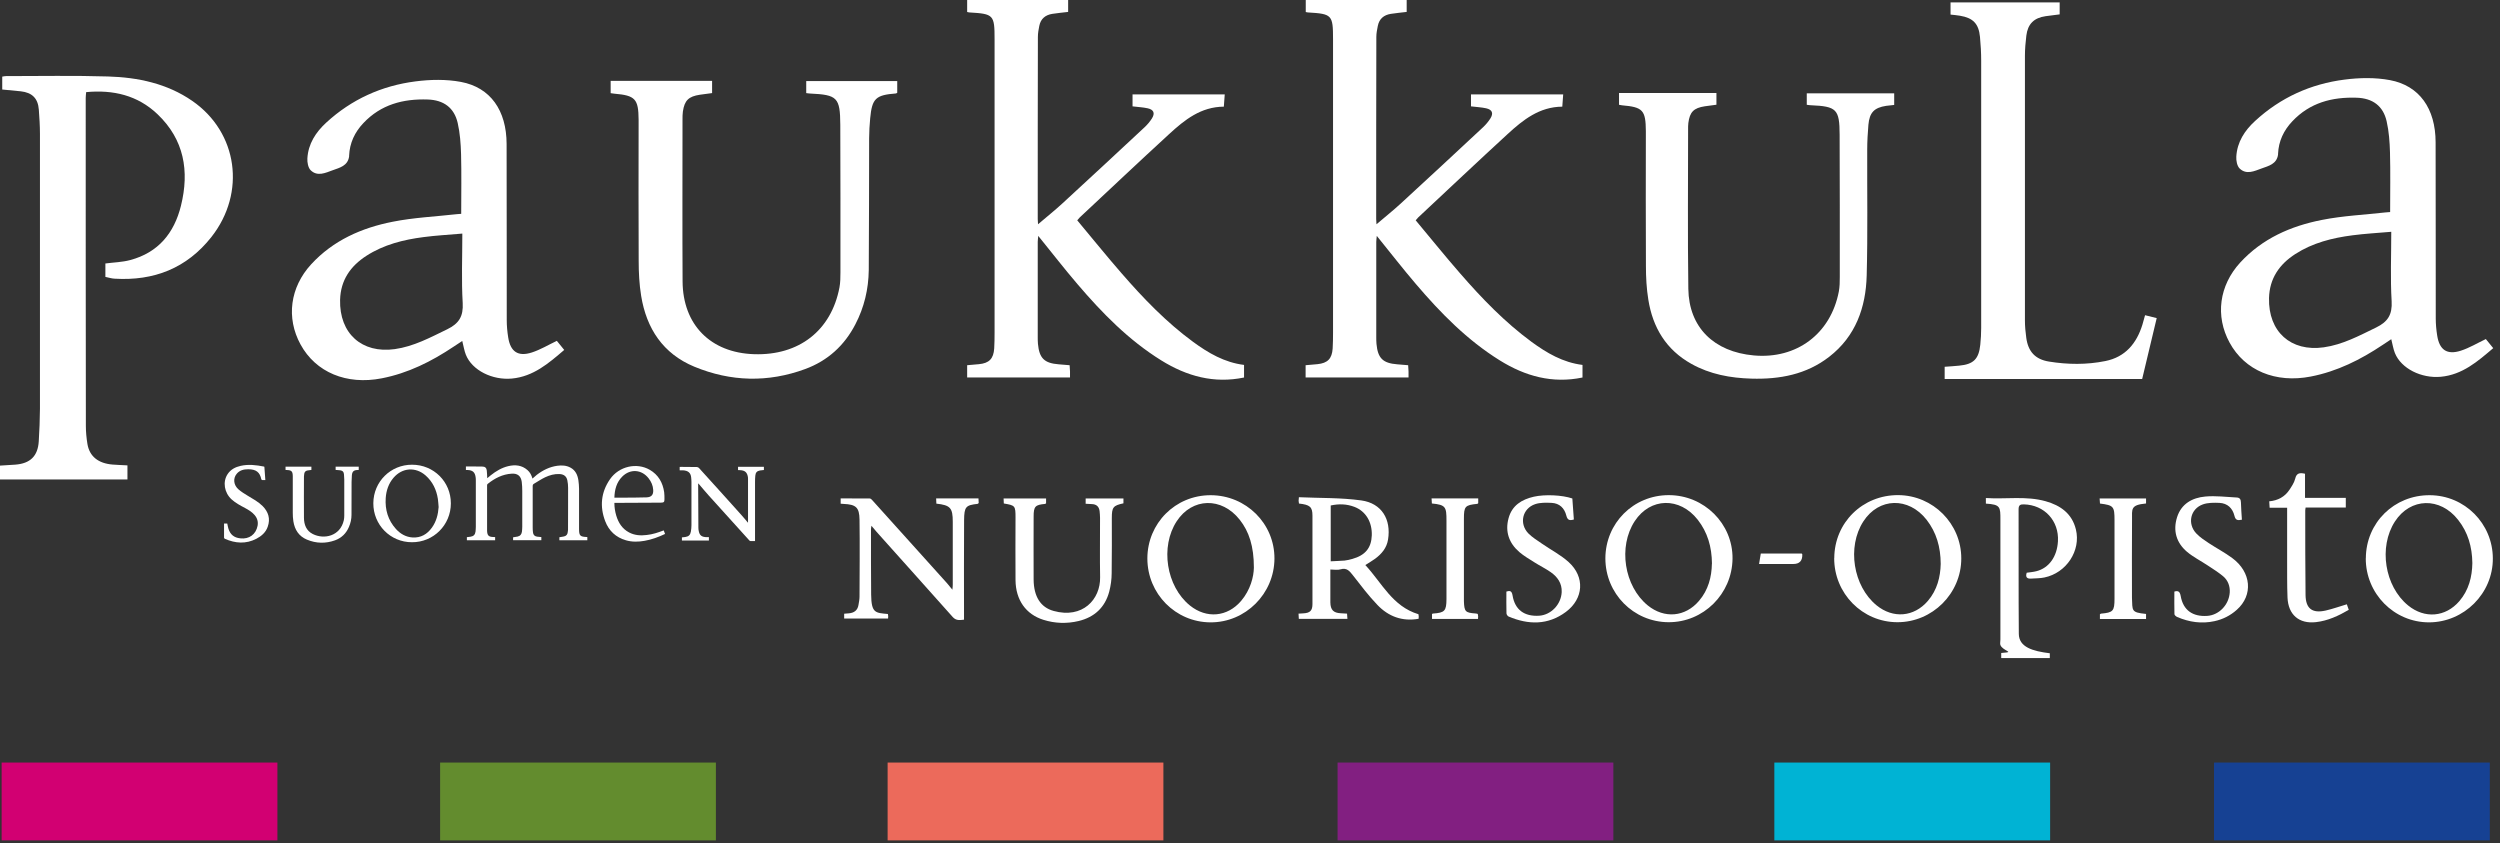 <?xml version="1.0" encoding="UTF-8"?> <svg xmlns="http://www.w3.org/2000/svg" width="246" height="83" viewBox="0 0 246 83" fill="none"><rect x="0" y="0" width="246" height="83" fill="#333333" stroke="none"/><g clip-path="url(#clip0_891_16)"><path d="M50.488 52.871C50.65 52.849 50.796 52.828 50.936 52.798C51.2 52.739 51.332 52.556 51.361 52.299C51.383 52.145 51.383 51.991 51.39 51.837C51.39 50.664 51.39 49.49 51.39 48.31C51.39 48.016 51.376 47.716 51.339 47.415C51.266 46.85 50.936 46.572 50.364 46.608C49.447 46.66 48.677 47.063 47.973 47.628C47.943 47.65 47.929 47.716 47.929 47.767C47.929 49.241 47.929 50.723 47.929 52.197C47.929 52.211 47.929 52.226 47.929 52.241C47.951 52.695 48.083 52.828 48.545 52.842C48.603 52.842 48.655 52.842 48.721 52.849V53.165H45.941V52.857C46.066 52.842 46.183 52.835 46.3 52.813C46.601 52.769 46.755 52.607 46.792 52.307C46.806 52.145 46.821 51.991 46.821 51.83C46.821 50.319 46.821 48.808 46.821 47.305C46.821 47.18 46.821 47.056 46.799 46.938C46.733 46.469 46.506 46.271 46.029 46.249C45.97 46.249 45.919 46.249 45.846 46.249V45.897C45.985 45.897 46.117 45.897 46.256 45.897C46.675 45.897 47.085 45.897 47.503 45.911C47.753 45.926 47.87 46.043 47.899 46.3C47.929 46.542 47.929 46.791 47.943 47.056C48.061 46.953 48.171 46.865 48.288 46.77C48.809 46.359 49.366 46.021 50.019 45.867C50.701 45.706 51.346 45.772 51.896 46.249C52.153 46.469 52.3 46.755 52.395 47.092C52.549 46.96 52.681 46.836 52.82 46.725C53.422 46.263 54.089 45.933 54.845 45.831C55.285 45.772 55.732 45.794 56.135 46.014C56.627 46.278 56.832 46.733 56.913 47.254C56.957 47.532 56.971 47.818 56.979 48.097C56.979 49.417 56.979 50.737 56.979 52.057C56.979 52.71 57.081 52.813 57.727 52.842C57.749 52.842 57.771 52.842 57.793 52.849V53.165H55.043V52.864C55.204 52.835 55.358 52.82 55.512 52.783C55.725 52.732 55.842 52.585 55.864 52.373C55.871 52.299 55.886 52.219 55.893 52.145C55.893 50.767 55.908 49.388 55.901 48.002C55.901 47.76 55.879 47.51 55.827 47.268C55.747 46.865 55.475 46.667 55.057 46.645C54.551 46.623 54.082 46.755 53.635 46.968C53.253 47.151 52.901 47.393 52.534 47.606C52.446 47.657 52.417 47.73 52.417 47.833C52.417 49.19 52.417 50.554 52.417 51.911C52.417 52.072 52.424 52.226 52.446 52.387C52.468 52.629 52.608 52.769 52.842 52.806C52.982 52.828 53.121 52.835 53.268 52.849V53.157H50.488V52.857V52.871Z" fill="white"></path><path d="M73.605 51.419C73.605 51.368 73.605 51.339 73.605 51.317C73.605 49.916 73.605 48.522 73.605 47.129C73.605 47.07 73.605 47.019 73.598 46.96C73.525 46.476 73.297 46.278 72.799 46.263C72.747 46.263 72.689 46.263 72.623 46.256V45.933H75.167V46.249C75.035 46.263 74.911 46.271 74.786 46.293C74.493 46.344 74.346 46.498 74.324 46.799C74.302 47.004 74.295 47.209 74.295 47.415C74.295 49.292 74.295 51.163 74.295 53.04V53.238C74.133 53.238 73.987 53.238 73.833 53.238C73.789 53.238 73.745 53.194 73.715 53.157C72.38 51.691 71.053 50.224 69.733 48.75C69.388 48.368 69.058 47.965 68.713 47.562C68.713 47.591 68.699 47.62 68.699 47.642C68.699 49.072 68.706 50.51 68.721 51.94C68.721 52.057 68.735 52.175 68.765 52.292C68.853 52.681 69.043 52.835 69.505 52.857C69.586 52.857 69.667 52.857 69.755 52.857V53.187H67.1V52.879C67.21 52.864 67.32 52.857 67.43 52.842C67.767 52.791 67.921 52.644 67.98 52.314C68.017 52.109 68.039 51.896 68.039 51.691C68.039 50.268 68.039 48.845 68.039 47.422C68.039 47.268 68.024 47.114 68.009 46.96C67.958 46.52 67.709 46.307 67.195 46.278C67.093 46.278 66.99 46.278 66.88 46.278V45.948C66.917 45.948 66.961 45.941 66.997 45.941C67.518 45.941 68.046 45.941 68.567 45.955C68.64 45.955 68.728 45.999 68.772 46.043C70.136 47.547 71.5 49.05 72.857 50.569C73.114 50.847 73.349 51.141 73.605 51.441" fill="white"></path><path d="M40.528 53.355C38.409 53.355 36.722 51.639 36.736 49.512C36.751 47.393 38.438 45.721 40.55 45.728C42.684 45.728 44.371 47.415 44.364 49.535C44.364 51.661 42.648 53.37 40.535 53.355M43.161 49.894C43.139 49.63 43.124 49.366 43.088 49.102C42.948 48.192 42.574 47.4 41.878 46.784C40.888 45.919 39.582 46.014 38.724 47.011C38.233 47.584 38.005 48.273 37.954 49.014C37.88 50.158 38.181 51.185 38.959 52.05C39.391 52.527 39.927 52.842 40.587 52.886C41.408 52.938 42.032 52.571 42.501 51.918C42.934 51.317 43.11 50.627 43.161 49.894Z" fill="white"></path><path d="M60.455 49.491C60.455 49.923 60.521 50.334 60.638 50.73C60.851 51.441 61.225 52.035 61.907 52.395C62.45 52.681 63.036 52.718 63.63 52.644C64.21 52.586 64.76 52.402 65.31 52.19C65.354 52.307 65.398 52.424 65.442 52.541C64.789 52.85 64.129 53.092 63.432 53.216C62.816 53.326 62.2 53.341 61.592 53.165C60.601 52.879 59.912 52.233 59.553 51.287C59.003 49.843 59.135 48.442 60.022 47.158C60.902 45.882 62.648 45.486 63.931 46.227C64.775 46.711 65.215 47.481 65.354 48.427C65.383 48.654 65.383 48.889 65.383 49.117C65.383 49.403 65.325 49.454 65.039 49.461C63.572 49.461 62.105 49.476 60.638 49.483H60.462L60.455 49.491ZM60.455 48.97C60.733 48.97 60.99 48.97 61.247 48.97C62.039 48.97 62.824 48.962 63.616 48.941C64.093 48.926 64.305 48.691 64.276 48.214C64.254 47.782 64.085 47.4 63.821 47.063C63.139 46.19 62.017 46.109 61.232 46.894C60.667 47.459 60.477 48.178 60.455 48.977" fill="white"></path><path d="M30.642 45.933V46.241C30.51 46.256 30.385 46.271 30.261 46.293C30.077 46.322 29.967 46.432 29.938 46.615C29.923 46.703 29.909 46.799 29.909 46.887C29.909 48.244 29.894 49.593 29.909 50.95C29.916 51.625 30.136 52.226 30.781 52.549C31.889 53.106 33.48 52.761 33.832 51.192C33.862 51.045 33.876 50.891 33.876 50.737C33.876 49.549 33.876 48.368 33.876 47.18C33.876 47.011 33.862 46.843 33.847 46.674C33.825 46.425 33.722 46.315 33.48 46.278C33.334 46.256 33.187 46.256 33.026 46.241V45.919H35.299V46.241C35.255 46.241 35.211 46.249 35.175 46.249C34.808 46.256 34.654 46.403 34.624 46.77C34.61 46.982 34.595 47.202 34.595 47.415C34.595 48.5 34.595 49.578 34.588 50.664C34.588 51.075 34.5 51.478 34.331 51.859C34.067 52.483 33.612 52.93 32.974 53.165C32.043 53.502 31.111 53.48 30.202 53.099C29.41 52.769 28.999 52.131 28.867 51.295C28.823 51.016 28.809 50.737 28.809 50.451C28.809 49.307 28.809 48.163 28.809 47.019V46.85C28.801 46.381 28.691 46.263 28.215 46.249C28.178 46.249 28.148 46.249 28.097 46.241V45.919H30.642V45.933Z" fill="white"></path><path d="M26.014 45.934C26.044 46.366 26.073 46.792 26.11 47.239C26 47.239 25.897 47.239 25.801 47.239C25.772 47.239 25.721 47.188 25.713 47.158C25.574 46.484 25.215 46.168 24.415 46.175C23.975 46.175 23.579 46.271 23.286 46.63C22.912 47.085 22.985 47.738 23.469 48.156C23.741 48.39 24.056 48.588 24.364 48.772C24.877 49.08 25.405 49.366 25.838 49.791C26.41 50.371 26.623 51.045 26.344 51.83C26.154 52.388 25.728 52.754 25.222 53.018C24.195 53.546 23.161 53.473 22.127 53.018C22.09 53.004 22.046 52.945 22.046 52.908C22.046 52.446 22.046 51.984 22.046 51.515H22.362C22.398 51.669 22.42 51.83 22.464 51.984C22.648 52.6 23.022 52.908 23.653 52.974C24.518 53.07 25.178 52.593 25.347 51.735C25.42 51.331 25.31 50.979 25.053 50.679C24.797 50.378 24.467 50.18 24.129 49.997C23.66 49.747 23.183 49.498 22.787 49.139C22.068 48.478 21.892 47.415 22.398 46.652C22.706 46.183 23.169 45.956 23.689 45.838C24.452 45.669 25.215 45.758 25.977 45.911C25.985 45.911 25.992 45.919 26.014 45.934Z" fill="white"></path><path d="M82.721 49.571V49.043C83.675 49.043 84.628 49.043 85.582 49.05C85.677 49.05 85.779 49.153 85.846 49.234C88.302 51.955 90.752 54.676 93.202 57.404C93.363 57.587 93.51 57.778 93.715 58.028C93.737 57.815 93.752 57.675 93.752 57.543C93.752 55.475 93.752 53.407 93.752 51.339C93.752 49.975 93.517 49.711 92.138 49.557C92.138 49.403 92.124 49.234 92.116 49.043H96.282C96.289 49.205 96.297 49.366 96.304 49.498C96.253 49.542 96.231 49.571 96.201 49.579C95.028 49.711 94.881 49.857 94.867 51.192C94.844 54.258 94.859 57.316 94.859 60.382V60.976C94.419 61.027 94.082 61.078 93.752 60.719C91.265 57.917 88.757 55.138 86.264 52.344C86.102 52.167 85.956 51.977 85.75 51.735C85.728 51.889 85.706 51.977 85.706 52.065C85.706 54.214 85.699 56.363 85.721 58.511C85.743 60.345 86.139 60.301 87.371 60.418C87.378 60.484 87.4 60.565 87.4 60.638C87.4 60.719 87.393 60.8 87.386 60.866H83.066V60.389C83.242 60.374 83.381 60.367 83.528 60.352C84.034 60.308 84.386 60.066 84.474 59.531C84.518 59.26 84.577 58.988 84.577 58.71C84.584 56.187 84.613 53.656 84.577 51.133C84.562 49.916 84.217 49.637 83.007 49.586C82.927 49.586 82.846 49.571 82.721 49.564" fill="white"></path><path d="M134.354 55.607C135.982 57.36 137.016 59.67 139.575 60.44C139.583 60.477 139.597 60.572 139.605 60.66C139.605 60.741 139.59 60.814 139.59 60.888C137.977 61.174 136.627 60.66 135.542 59.531C134.676 58.629 133.921 57.631 133.151 56.641C132.813 56.216 132.542 55.827 131.897 56.025C131.618 56.113 131.288 56.04 130.907 56.04C130.907 56.663 130.907 57.257 130.907 57.859C130.907 58.328 130.907 58.805 130.907 59.274C130.921 60.015 131.207 60.308 131.933 60.345C132.124 60.36 132.322 60.367 132.549 60.382C132.564 60.558 132.571 60.712 132.586 60.895H127.804C127.797 60.748 127.79 60.594 127.775 60.382C127.958 60.367 128.112 60.36 128.266 60.352C128.904 60.316 129.146 60.088 129.146 59.435C129.154 56.539 129.154 53.642 129.146 50.737C129.146 49.879 128.897 49.666 127.819 49.549C127.804 49.468 127.79 49.373 127.782 49.278C127.782 49.205 127.797 49.124 127.812 48.926C129.872 49.021 131.933 48.962 133.95 49.241C135.96 49.52 136.906 51.104 136.583 53.099C136.451 53.92 135.952 54.507 135.307 54.984C135.028 55.189 134.735 55.35 134.361 55.593M130.936 55.233C131.435 55.204 131.867 55.196 132.307 55.16C132.564 55.13 132.813 55.072 133.07 54.998C134.346 54.639 134.94 53.913 134.984 52.681C135.028 51.368 134.39 50.305 133.283 49.879C132.52 49.586 131.743 49.564 130.943 49.74V55.233H130.936Z" fill="white"></path><path d="M112.901 54.962C112.901 51.493 115.652 48.728 119.121 48.728C122.612 48.728 125.428 51.522 125.406 54.976C125.384 58.431 122.553 61.254 119.113 61.24C115.674 61.225 112.909 58.431 112.901 54.962ZM123.382 55.856C123.382 53.752 122.905 52.3 121.988 51.141C120.213 48.889 117.316 48.962 115.791 51.287C114.148 53.788 114.757 57.697 117.089 59.582C118.717 60.895 120.771 60.719 122.128 59.127C123.044 58.049 123.367 56.751 123.382 55.856Z" fill="white"></path><path d="M157.969 54.947C157.977 51.478 160.727 48.721 164.203 48.721C167.694 48.721 170.518 51.537 170.481 54.976C170.437 58.446 167.614 61.247 164.174 61.225C160.734 61.203 157.969 58.409 157.969 54.94M168.457 55.468C168.442 53.803 168.024 52.38 167.056 51.141C165.289 48.889 162.392 48.948 160.859 51.28C159.209 53.788 159.817 57.683 162.142 59.575C163.771 60.895 165.824 60.719 167.181 59.127C168.105 58.049 168.428 56.759 168.45 55.475" fill="white"></path><path d="M180.492 54.918C180.507 51.427 183.279 48.698 186.792 48.72C190.217 48.742 192.997 51.537 192.99 54.954C192.99 58.401 190.144 61.232 186.704 61.225C183.257 61.225 180.47 58.394 180.485 54.91M190.965 55.482C190.958 53.818 190.54 52.387 189.579 51.148C187.797 48.874 184.871 48.955 183.353 51.309C181.732 53.818 182.348 57.683 184.658 59.568C186.279 60.888 188.332 60.719 189.697 59.135C190.621 58.057 190.936 56.766 190.965 55.49" fill="white"></path><path d="M232.799 54.932C232.814 51.434 235.586 48.706 239.092 48.728C242.524 48.742 245.289 51.522 245.296 54.954C245.311 58.387 242.465 61.232 239.018 61.24C235.571 61.24 232.784 58.416 232.792 54.94M243.279 55.402C243.257 53.795 242.847 52.387 241.886 51.163C240.111 48.889 237.185 48.962 235.659 51.317C234.038 53.825 234.647 57.69 236.957 59.575C238.585 60.902 240.639 60.734 242.003 59.149C242.935 58.057 243.257 56.751 243.279 55.409" fill="white"></path><path d="M201.702 64.283V64.753H196.92V64.254C197.097 64.232 197.265 64.217 197.441 64.203C198.072 64.144 196.737 63.909 196.818 63.264C196.847 63.036 196.84 62.809 196.84 62.582C196.84 58.768 196.84 54.954 196.84 51.148C196.84 49.879 196.847 49.644 195.41 49.556V49.006C197.375 49.138 199.355 48.779 201.292 49.322C202.751 49.732 203.888 50.532 204.269 52.101C204.775 54.184 203.338 56.377 201.167 56.825C200.742 56.913 200.302 56.905 199.861 56.934C199.443 56.964 199.289 56.781 199.429 56.355C199.737 56.311 200.059 56.289 200.375 56.208C201.622 55.893 202.414 54.778 202.502 53.267C202.619 51.251 201.174 49.681 199.15 49.63C198.798 49.622 198.629 49.696 198.629 50.114C198.644 54.199 198.615 58.291 198.651 62.376C198.666 63.682 200.023 64.078 201.71 64.283" fill="white"></path><path d="M106.828 49.571V49.05H110.547V49.527C109.535 49.747 109.403 49.909 109.403 50.972C109.403 52.784 109.417 54.588 109.388 56.399C109.388 57.008 109.3 57.639 109.146 58.225C108.728 59.78 107.686 60.734 106.139 61.108C104.98 61.386 103.814 61.35 102.67 60.99C100.946 60.448 99.949 59.04 99.927 57.096C99.905 55.042 99.927 52.989 99.927 50.935C99.927 49.762 99.897 49.733 98.775 49.542C98.775 49.395 98.761 49.234 98.753 49.05H102.934V49.527C102.897 49.549 102.868 49.579 102.839 49.586C101.863 49.674 101.709 49.828 101.709 50.833C101.709 52.901 101.694 54.969 101.709 57.037C101.724 58.695 102.391 59.766 103.682 60.118C106.506 60.902 108.295 59.003 108.251 56.788C108.214 54.852 108.251 52.908 108.244 50.972C108.244 50.745 108.222 50.517 108.2 50.29C108.141 49.828 107.87 49.608 107.408 49.601C107.232 49.601 107.056 49.579 106.85 49.571" fill="white"></path><path d="M220.595 51.141C220.177 51.229 219.972 51.185 219.869 50.752C219.686 50.011 219.187 49.52 218.388 49.483C217.852 49.461 217.266 49.454 216.767 49.63C215.527 50.07 215.212 51.537 216.114 52.49C216.466 52.864 216.914 53.157 217.346 53.444C218.102 53.942 218.916 54.368 219.649 54.91C221.541 56.304 221.725 58.57 220.097 60.008C219.466 60.572 218.725 60.946 217.904 61.122C216.642 61.401 215.41 61.218 214.237 60.712C214.119 60.66 213.965 60.528 213.965 60.433C213.943 59.707 213.958 58.981 213.958 58.211C214.288 58.115 214.493 58.152 214.581 58.651C214.823 60.044 215.762 60.704 217.214 60.602C218.358 60.514 219.326 59.516 219.407 58.299C219.444 57.69 219.238 57.118 218.776 56.722C218.307 56.326 217.779 55.996 217.266 55.658C216.576 55.196 215.821 54.822 215.197 54.294C214.156 53.407 213.804 52.226 214.222 50.899C214.64 49.571 215.718 48.977 216.994 48.86C218.014 48.764 219.062 48.904 220.097 48.955C220.39 48.97 220.5 49.131 220.507 49.432C220.515 49.996 220.573 50.561 220.603 51.141" fill="white"></path><path d="M154.72 49.072C154.764 49.74 154.815 50.414 154.867 51.119C154.463 51.236 154.243 51.199 154.126 50.73C153.943 50.004 153.459 49.52 152.681 49.483C152.146 49.461 151.566 49.439 151.06 49.608C149.792 50.04 149.462 51.529 150.393 52.49C150.789 52.886 151.288 53.194 151.75 53.51C152.615 54.111 153.576 54.602 154.353 55.306C155.974 56.773 155.835 58.907 154.082 60.213C152.314 61.526 150.4 61.489 148.449 60.668C148.347 60.623 148.237 60.462 148.237 60.352C148.215 59.655 148.229 58.959 148.229 58.211C148.523 58.123 148.757 58.079 148.838 58.607C149.073 60.008 149.997 60.675 151.449 60.587C152.615 60.514 153.613 59.487 153.671 58.262C153.708 57.404 153.261 56.766 152.586 56.296C152.08 55.944 151.522 55.673 151.002 55.343C150.496 55.02 149.968 54.72 149.513 54.331C148.486 53.451 148.083 52.314 148.442 50.994C148.779 49.74 149.733 49.146 150.936 48.874C152.014 48.632 153.715 48.706 154.72 49.05" fill="white"></path><path d="M230.929 59.465C230.98 59.626 231.053 59.802 231.119 60.008C230.1 60.602 229.059 61.086 227.892 61.218C226.228 61.408 225.164 60.492 225.091 58.805C225.039 57.499 225.061 56.194 225.054 54.896C225.054 53.444 225.054 51.992 225.054 50.547V49.96H223.331C223.316 49.733 223.309 49.564 223.294 49.329C224.137 49.256 224.827 48.889 225.289 48.185C225.509 47.848 225.751 47.488 225.846 47.107C225.978 46.52 226.323 46.506 226.814 46.616V48.992H230.826V49.938H226.873C226.858 50.07 226.836 50.151 226.836 50.231C226.836 53.004 226.836 55.769 226.866 58.541C226.88 59.89 227.526 60.382 228.861 60.074C229.557 59.912 230.225 59.67 230.943 59.458" fill="white"></path><path d="M211.171 60.426V60.91H206.631V60.44C206.675 60.418 206.704 60.389 206.734 60.382C207.929 60.279 208.068 60.132 208.068 58.908C208.068 56.341 208.068 53.766 208.068 51.192C208.068 49.828 207.98 49.718 206.638 49.549C206.631 49.403 206.616 49.249 206.602 49.05H211.171V49.542C209.616 49.689 209.799 50.077 209.792 51.192C209.77 53.649 209.785 56.106 209.785 58.563C209.785 58.644 209.785 58.724 209.785 58.805C209.843 60.096 209.675 60.264 211.171 60.411" fill="white"></path><path d="M145.457 49.05V49.513C145.421 49.542 145.399 49.571 145.369 49.579C144.152 49.703 144.049 49.821 144.049 51.06C144.049 53.634 144.049 56.201 144.049 58.776C144.049 58.908 144.049 59.04 144.049 59.164C144.086 60.191 144.189 60.294 145.201 60.367C145.259 60.367 145.325 60.389 145.413 60.411C145.428 60.492 145.443 60.572 145.45 60.646C145.45 60.726 145.443 60.807 145.435 60.902H140.91V60.418C140.947 60.396 140.976 60.374 141.006 60.374C142.164 60.294 142.326 60.118 142.333 58.944C142.333 56.377 142.333 53.803 142.333 51.229C142.333 49.887 142.267 49.674 140.896 49.542C140.888 49.388 140.881 49.234 140.866 49.043H145.45L145.457 49.05Z" fill="white"></path><path d="M173.261 54.471H177.295C177.324 54.507 177.346 54.529 177.346 54.559C177.366 55.184 177.07 55.497 176.459 55.497H173.092C173.151 55.123 173.202 54.8 173.261 54.471Z" fill="white"></path><path d="M45.493 22.985C44.144 23.102 42.904 23.168 41.68 23.33C39.692 23.586 37.763 24.07 36.054 25.171C34.485 26.183 33.517 27.569 33.465 29.505C33.385 32.813 35.607 34.808 38.849 34.353C40.719 34.089 42.34 33.209 44.005 32.402C45.163 31.837 45.603 31.133 45.53 29.813C45.398 27.598 45.493 25.361 45.493 22.992M45.383 21.034C45.383 19.061 45.42 17.11 45.369 15.174C45.339 14.147 45.266 13.106 45.039 12.108C44.694 10.59 43.645 9.842 42.09 9.791C39.67 9.71 37.484 10.282 35.761 12.108C34.91 13.003 34.404 14.067 34.353 15.321C34.353 15.343 34.353 15.365 34.353 15.394C34.221 16.326 33.421 16.502 32.739 16.751C32.028 17.008 31.236 17.404 30.569 16.751C30.319 16.502 30.224 15.981 30.246 15.592C30.326 14.155 31.067 13.018 32.094 12.072C34.588 9.776 37.558 8.434 40.888 8.009C42.354 7.818 43.909 7.789 45.354 8.06C48.258 8.603 49.843 10.862 49.85 14.169C49.872 19.949 49.85 25.728 49.864 31.507C49.864 32.065 49.916 32.629 50.004 33.187C50.224 34.61 50.972 35.123 52.336 34.683C53.172 34.411 53.935 33.95 54.793 33.539C54.984 33.781 55.233 34.089 55.519 34.434C53.986 35.746 52.49 37.052 50.363 37.25C48.449 37.426 46.462 36.443 45.845 34.918C45.684 34.514 45.618 34.074 45.486 33.553C45.178 33.752 44.914 33.928 44.65 34.103C42.472 35.563 40.161 36.722 37.558 37.228C34.103 37.903 31.067 36.641 29.571 33.891C28.141 31.273 28.544 28.273 30.613 26.014C32.783 23.652 35.585 22.42 38.643 21.819C40.704 21.408 42.824 21.313 44.914 21.078C45.046 21.064 45.185 21.056 45.376 21.041" fill="white"></path><path d="M235.3 22.809C233.951 22.926 232.711 22.992 231.486 23.154C229.499 23.41 227.57 23.894 225.861 24.994C224.291 26.007 223.323 27.393 223.272 29.329C223.191 32.637 225.414 34.632 228.655 34.177C230.525 33.913 232.146 33.033 233.811 32.226C234.97 31.661 235.41 30.957 235.337 29.637C235.205 27.415 235.3 25.185 235.3 22.816M235.19 20.858C235.19 18.885 235.227 16.934 235.175 14.998C235.146 13.971 235.073 12.93 234.845 11.932C234.501 10.414 233.459 9.666 231.897 9.615C229.477 9.534 227.291 10.106 225.568 11.932C224.717 12.827 224.211 13.891 224.16 15.145C224.16 15.167 224.16 15.189 224.16 15.218C224.027 16.15 223.228 16.326 222.546 16.575C221.835 16.832 221.043 17.228 220.375 16.575C220.126 16.326 220.03 15.805 220.052 15.416C220.133 13.979 220.874 12.842 221.908 11.896C224.402 9.6 227.372 8.258 230.702 7.833C232.168 7.642 233.723 7.613 235.168 7.884C238.072 8.427 239.656 10.686 239.664 13.993C239.686 19.773 239.664 25.552 239.678 31.331C239.678 31.889 239.73 32.453 239.818 33.011C240.038 34.434 240.786 34.947 242.15 34.507C242.986 34.236 243.749 33.773 244.607 33.363C244.798 33.605 245.047 33.913 245.333 34.258C243.8 35.563 242.304 36.876 240.177 37.074C238.263 37.25 236.275 36.267 235.659 34.742C235.498 34.338 235.432 33.898 235.3 33.377C234.999 33.575 234.735 33.752 234.471 33.928C232.293 35.387 229.983 36.546 227.379 37.052C223.925 37.727 220.888 36.465 219.392 33.715C217.962 31.096 218.366 28.097 220.434 25.838C222.605 23.476 225.406 22.244 228.465 21.643C230.525 21.232 232.645 21.137 234.735 20.902C234.867 20.887 235.007 20.88 235.197 20.865" fill="white"></path><path d="M79.333 9.168V7.98H88.288V9.131C88.229 9.16 88.193 9.197 88.149 9.197C86.168 9.351 85.809 9.688 85.626 11.639C85.56 12.292 85.53 12.952 85.523 13.605C85.508 17.925 85.523 22.252 85.486 26.572C85.464 28.442 85.039 30.246 84.166 31.918C83.088 34.001 81.445 35.497 79.238 36.311C75.578 37.661 71.911 37.565 68.325 36.084C65.244 34.808 63.609 32.329 63.088 29.102C62.905 27.972 62.846 26.814 62.846 25.662C62.817 21.247 62.839 16.824 62.839 12.409C62.839 12.197 62.839 11.984 62.839 11.779C62.824 9.732 62.509 9.395 60.462 9.219C60.345 9.212 60.235 9.19 60.088 9.168V7.958H70.07V9.16C69.652 9.219 69.256 9.263 68.867 9.322C67.76 9.49 67.356 9.879 67.195 10.979C67.159 11.236 67.159 11.493 67.159 11.749C67.159 17.059 67.136 22.369 67.166 27.679C67.188 31.962 69.923 34.712 74.199 34.852C78.622 34.998 81.797 32.527 82.604 28.28C82.692 27.804 82.699 27.297 82.699 26.806C82.699 21.966 82.707 17.125 82.685 12.285C82.67 9.586 82.391 9.329 79.714 9.204C79.604 9.204 79.487 9.175 79.326 9.16" fill="white"></path><path d="M95.168 1.181V0H105.105V1.173C104.577 1.239 104.056 1.283 103.543 1.364C102.861 1.474 102.406 1.848 102.267 2.545C102.194 2.904 102.128 3.271 102.128 3.638C102.113 9.608 102.113 15.585 102.113 21.555C102.113 21.68 102.128 21.812 102.142 22.068C103 21.335 103.785 20.712 104.518 20.037C107.232 17.543 109.938 15.028 112.637 12.512C112.901 12.263 113.143 11.977 113.341 11.669C113.679 11.14 113.532 10.789 112.931 10.656C112.461 10.554 111.97 10.532 111.442 10.466V9.292H120.514C120.485 9.681 120.463 10.062 120.426 10.495C118.167 10.51 116.568 11.793 115.043 13.194C112.087 15.908 109.168 18.665 106.242 21.401C106.176 21.467 106.125 21.54 106 21.68C107.459 23.425 108.882 25.193 110.378 26.909C112.513 29.366 114.764 31.705 117.404 33.642C118.901 34.734 120.477 35.666 122.414 35.908V37.147C119.458 37.763 116.781 37.023 114.265 35.46C111.053 33.465 108.45 30.803 106.015 27.95C104.716 26.432 103.492 24.848 102.164 23.212C102.142 23.469 102.113 23.638 102.113 23.806C102.113 26.924 102.113 30.033 102.113 33.15C102.113 33.377 102.113 33.612 102.135 33.84C102.267 35.255 102.766 35.739 104.181 35.849C104.526 35.871 104.863 35.908 105.252 35.937C105.267 36.164 105.281 36.362 105.289 36.56C105.296 36.744 105.289 36.927 105.289 37.14H95.168V35.937C95.564 35.9 95.952 35.871 96.334 35.834C97.331 35.739 97.764 35.299 97.83 34.287C97.859 33.781 97.866 33.275 97.866 32.761C97.866 23.124 97.866 13.48 97.866 3.843C97.866 1.467 97.771 1.364 95.409 1.225C95.344 1.225 95.278 1.203 95.168 1.181Z" fill="white"></path><path d="M128.486 1.181V0H138.417V1.173C137.896 1.239 137.368 1.283 136.855 1.364C136.172 1.474 135.718 1.848 135.578 2.545C135.505 2.904 135.432 3.271 135.432 3.638C135.417 9.608 135.417 15.585 135.417 21.555C135.417 21.687 135.432 21.812 135.446 22.068C136.304 21.335 137.089 20.712 137.823 20.037C140.544 17.543 143.243 15.028 145.942 12.512C146.206 12.263 146.448 11.977 146.646 11.669C146.983 11.14 146.836 10.789 146.235 10.656C145.765 10.554 145.274 10.532 144.746 10.466V9.292H153.818C153.789 9.681 153.767 10.062 153.73 10.495C151.479 10.51 149.873 11.793 148.347 13.194C145.391 15.908 142.472 18.665 139.546 21.401C139.48 21.467 139.421 21.54 139.304 21.68C140.764 23.425 142.186 25.193 143.683 26.909C145.817 29.366 148.076 31.705 150.709 33.642C152.205 34.734 153.782 35.666 155.718 35.908V37.147C152.762 37.763 150.085 37.023 147.577 35.46C144.365 33.465 141.754 30.796 139.326 27.95C138.028 26.432 136.803 24.848 135.476 23.212C135.454 23.469 135.424 23.638 135.424 23.806C135.424 26.924 135.424 30.033 135.424 33.15C135.424 33.377 135.424 33.612 135.446 33.84C135.578 35.255 136.077 35.739 137.493 35.849C137.837 35.871 138.175 35.908 138.563 35.937C138.578 36.164 138.593 36.362 138.6 36.56C138.6 36.744 138.6 36.927 138.6 37.14H128.472V35.937C128.868 35.9 129.256 35.871 129.638 35.834C130.635 35.732 131.068 35.299 131.134 34.287C131.163 33.781 131.171 33.275 131.171 32.761C131.171 23.124 131.171 13.48 131.171 3.843C131.171 1.467 131.068 1.364 128.714 1.225C128.648 1.225 128.582 1.203 128.472 1.181" fill="white"></path><path d="M177.786 10.319V9.182H186.389V10.326C186.125 10.356 185.861 10.378 185.597 10.415C184.416 10.598 183.961 11.075 183.851 12.277C183.785 13.084 183.734 13.898 183.734 14.712C183.719 18.841 183.793 22.971 183.683 27.1C183.602 30.253 182.597 33.092 179.994 35.108C177.749 36.854 175.109 37.338 172.344 37.257C170.276 37.199 168.266 36.832 166.433 35.805C163.947 34.419 162.627 32.226 162.194 29.476C162.018 28.39 161.959 27.276 161.959 26.175C161.93 21.819 161.952 17.463 161.952 13.106V12.901C161.937 10.84 161.658 10.539 159.612 10.363C159.524 10.356 159.436 10.334 159.312 10.312V9.153H168.897V10.305C168.508 10.356 168.127 10.407 167.753 10.459C166.66 10.627 166.272 11.016 166.132 12.109C166.118 12.219 166.11 12.336 166.11 12.446C166.11 17.771 166.059 23.102 166.132 28.42C166.184 32.212 168.648 34.624 172.586 34.976C176.796 35.35 180.14 32.842 180.94 28.691C181.028 28.229 181.035 27.745 181.035 27.276C181.035 22.604 181.042 17.932 181.02 13.26C181.013 10.737 180.72 10.466 178.182 10.356C178.072 10.356 177.962 10.334 177.793 10.312" fill="white"></path><path d="M191.933 1.43V0.235H202.671V1.415C202.201 1.474 201.746 1.525 201.299 1.591C200.148 1.753 199.532 2.354 199.392 3.506C199.311 4.166 199.253 4.833 199.253 5.5C199.245 14.169 199.245 22.846 199.253 31.522C199.253 32.094 199.304 32.673 199.385 33.238C199.568 34.595 200.265 35.358 201.614 35.578C203.463 35.878 205.333 35.9 207.174 35.526C209.132 35.13 210.239 33.795 210.811 31.955C210.899 31.669 210.973 31.383 211.075 31.016C211.449 31.111 211.809 31.199 212.22 31.302C211.735 33.333 211.266 35.314 210.789 37.294H191.354V36.091C191.823 36.054 192.3 36.032 192.769 35.981C194.192 35.849 194.713 35.336 194.86 33.92C194.918 33.37 194.948 32.82 194.948 32.27C194.948 23.506 194.948 14.742 194.948 5.97C194.948 5.192 194.904 4.408 194.83 3.63C194.706 2.332 194.148 1.76 192.857 1.547C192.564 1.496 192.271 1.474 191.948 1.437" fill="white"></path><path d="M12.541 45.801V47.18H0V45.816C0.484 45.787 0.99 45.758 1.503 45.721C2.97 45.611 3.726 44.885 3.814 43.425C3.88 42.362 3.924 41.298 3.931 40.235C3.938 31.214 3.938 22.193 3.931 13.172C3.931 12.38 3.88 11.588 3.821 10.796C3.74 9.681 3.168 9.109 2.039 8.984C1.452 8.918 0.858 8.867 0.22 8.808V7.54C0.359 7.518 0.477 7.488 0.594 7.488C3.938 7.488 7.29 7.422 10.627 7.525C13.575 7.613 16.443 8.214 18.922 9.93C23.41 13.033 24.224 18.966 20.807 23.315C18.372 26.403 15.138 27.657 11.273 27.422C10.979 27.408 10.693 27.312 10.37 27.246V25.926C11.207 25.816 12.035 25.801 12.813 25.589C15.57 24.855 17.14 22.941 17.807 20.242C18.651 16.832 18.123 13.729 15.49 11.229C13.539 9.373 11.133 8.816 8.478 9.065C8.456 9.314 8.434 9.476 8.434 9.644C8.434 20.404 8.434 31.155 8.449 41.914C8.449 42.508 8.508 43.103 8.603 43.689C8.808 44.914 9.674 45.603 11.089 45.714C11.551 45.75 12.021 45.765 12.556 45.794" fill="white"></path><path d="M27.297 75.036H0.161V82.693H27.297V75.036Z" fill="#D20072"></path><path d="M70.444 75.036H43.308V82.693H70.444V75.036Z" fill="#638C2E"></path><path d="M114.478 75.036H87.342V82.693H114.478V75.036Z" fill="#EC6A5B"></path><path d="M158.754 75.036H131.618V82.693H158.754V75.036Z" fill="#821F81"></path><path d="M201.732 75.036H174.596V82.693H201.732V75.036Z" fill="#00B3D4"></path><path d="M244.996 75.036H217.859V82.693H244.996V75.036Z" fill="#164193"></path></g><defs><clipPath id="clip0_891_16"><rect width="245.333" height="83" fill="white"></rect></clipPath></defs></svg> 